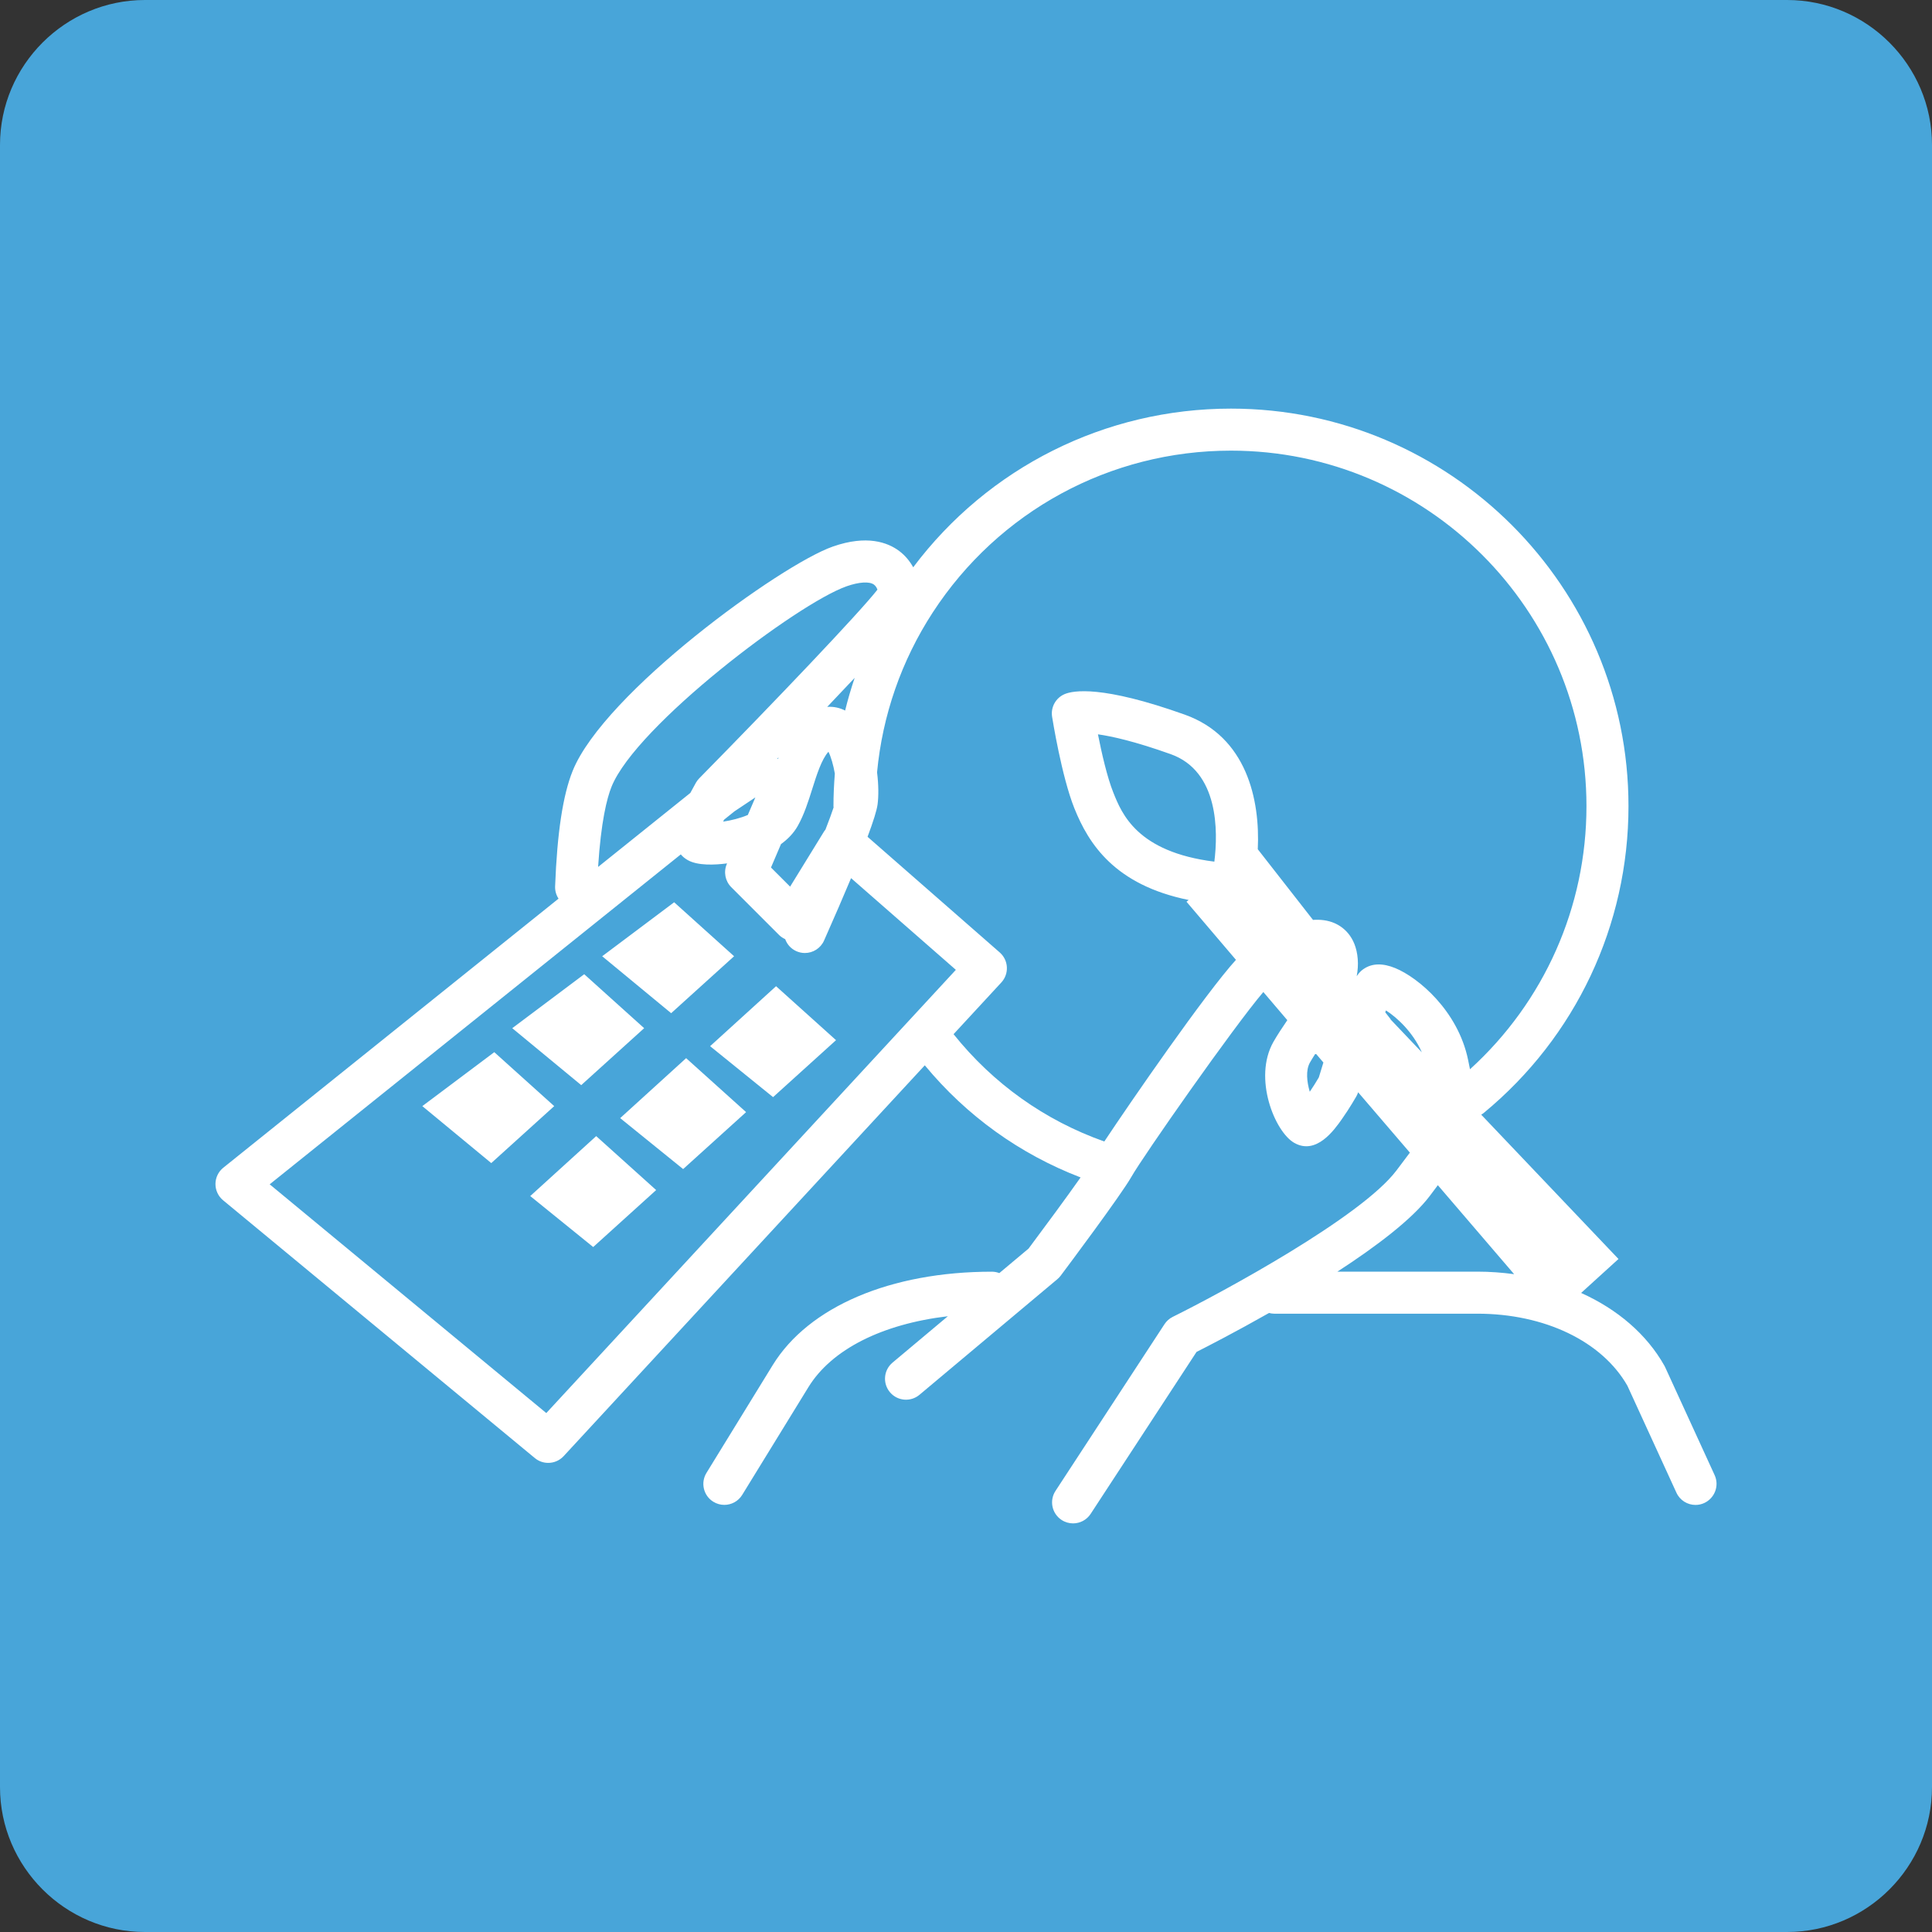 <?xml version="1.0" encoding="utf-8"?>
<!-- Generator: Adobe Illustrator 24.3.0, SVG Export Plug-In . SVG Version: 6.00 Build 0)  -->
<svg version="1.1" id="レイヤー_1" xmlns="http://www.w3.org/2000/svg" xmlns:xlink="http://www.w3.org/1999/xlink" x="0px"
	 y="0px" viewBox="0 0 80 80" style="enable-background:new 0 0 80 80;" xml:space="preserve">
<rect x="0" y="0" width="80" height="80" fill="#333333" stroke="none"/>
<style type="text/css">
	.st0{fill:#48A5D9;}
	.st1{fill:#FFFFFF;}
</style>
<g>
	<path class="st0" d="M80,74c0,3.3-2.7,6-6,6H6c-3.3,0-6-2.7-6-6V6c0-3.3,2.7-6,6-6h68c3.3,0,6,2.7,6,6V74z"/>
</g>
<g>
	<path class="st1" d="M70.999,61.081l-2.046-4.463c-0.01-0.022-0.021-0.043-0.032-0.064c-0.734-1.306-1.948-2.34-3.45-3.016
		l1.547-1.406l-5.684-5.976c0.037-0.022,0.074-0.046,0.109-0.075c3.806-3.141,5.989-7.771,5.989-12.701
		c0-9.076-7.384-16.46-16.46-16.46c-5.214,0-10.053,2.437-13.158,6.57c-0.139-0.25-0.329-0.486-0.579-0.674
		c-0.475-0.356-1.337-0.678-2.747-0.185c-2.166,0.757-9.473,6.057-10.776,9.291c-0.404,1.003-0.642,2.567-0.726,4.782
		c-0.007,0.187,0.047,0.362,0.142,0.507L9.247,48.352c-0.204,0.163-0.323,0.41-0.325,0.671C8.92,49.285,9.036,49.533,9.237,49.7
		l12.91,10.676c0.162,0.134,0.358,0.199,0.553,0.199c0.235,0,0.468-0.095,0.639-0.279l14.955-16.184
		c1.727,2.089,3.927,3.673,6.451,4.643c-0.597,0.847-1.494,2.063-2.154,2.946l-1.211,1.015c-0.096-0.036-0.198-0.058-0.307-0.058
		c-4.194,0-7.587,1.446-9.077,3.869l-2.743,4.463c-0.251,0.409-0.124,0.944,0.285,1.195c0.142,0.087,0.299,0.129,0.454,0.129
		c0.292,0,0.577-0.147,0.741-0.414l2.743-4.463c0.964-1.568,3.061-2.614,5.773-2.935l-2.292,1.922
		c-0.368,0.308-0.416,0.856-0.107,1.224c0.308,0.368,0.856,0.416,1.224,0.107l5.709-4.787c0.051-0.043,0.097-0.091,0.137-0.144
		c0.255-0.34,2.503-3.344,2.929-4.095c0.484-0.854,4.227-6.202,5.463-7.652l0.993,1.166c-0.212,0.312-0.411,0.61-0.575,0.898
		c-0.851,1.501,0.057,3.726,0.863,4.183c0.911,0.517,1.653-0.532,1.969-0.98c0.324-0.458,0.594-0.934,0.606-0.954
		c0.029-0.051,0.051-0.106,0.069-0.162l2.143,2.5c-0.161,0.218-0.346,0.463-0.559,0.743c-1.46,1.927-7.18,5.026-9.261,6.058
		c-0.139,0.069-0.257,0.173-0.341,0.303l-4.513,6.903c-0.263,0.402-0.15,0.94,0.252,1.203c0.147,0.096,0.312,0.142,0.475,0.142
		c0.284,0,0.561-0.138,0.728-0.393l4.385-6.707c0.469-0.237,1.629-0.834,3.003-1.613c0.069,0.018,0.14,0.03,0.214,0.03h8.41
		c2.785,0,5.162,1.142,6.214,2.983l2.03,4.429c0.146,0.319,0.461,0.507,0.79,0.507c0.121,0,0.244-0.025,0.362-0.079
		C71.007,62.033,71.199,61.518,70.999,61.081z M57.36,41.917c0.01-0.026,0.021-0.053,0.031-0.077
		c0.436,0.279,1.109,0.882,1.484,1.734l-1.298-1.365l0.005-0.007L57.36,41.917z M32.213,31.43l-0.025-0.019
		c0.016-0.017,0.034-0.034,0.05-0.051C32.229,31.383,32.221,31.407,32.213,31.43z M29.984,33.94l0.431-0.346l0.863-0.575
		l-0.312,0.727c-0.307,0.131-0.685,0.226-1.022,0.276C29.956,33.996,29.971,33.967,29.984,33.94z M32.339,34.953
		c0.275-0.2,0.519-0.444,0.692-0.749c0.267-0.471,0.439-1.018,0.606-1.547c0.181-0.574,0.382-1.213,0.667-1.529
		c0.104,0.208,0.203,0.546,0.265,0.906c-0.036,0.447-0.057,0.897-0.057,1.349c0,0.018,0.004,0.034,0.005,0.052
		c-0.069,0.21-0.178,0.511-0.338,0.921c-0.018,0.023-0.038,0.043-0.053,0.068l-1.409,2.29l-0.792-0.792L32.339,34.953z
		 M34.995,29.422c-0.235-0.119-0.487-0.171-0.742-0.151c0.425-0.445,0.801-0.843,1.137-1.202
		C35.239,28.514,35.107,28.965,34.995,29.422z M25.323,32.575c1.021-2.533,7.692-7.585,9.738-8.3
		c0.514-0.179,0.934-0.205,1.124-0.07c0.076,0.054,0.122,0.138,0.148,0.211c-0.731,0.939-4.196,4.577-7.381,7.815
		c-0.053,0.054-0.099,0.115-0.136,0.181c-0.079,0.14-0.157,0.281-0.231,0.422l-3.819,3.064
		C24.887,34.016,25.129,33.057,25.323,32.575z M22.621,58.512L11.167,49.04L28.19,35.379c0.075,0.089,0.169,0.169,0.288,0.236
		c0.415,0.236,1.118,0.203,1.629,0.136l-0.012,0.027c-0.14,0.327-0.067,0.706,0.184,0.957l1.986,1.986
		c0.072,0.072,0.158,0.125,0.248,0.167c0.078,0.215,0.238,0.399,0.463,0.499c0.115,0.051,0.234,0.075,0.352,0.075
		c0.333,0,0.651-0.193,0.795-0.517c0.436-0.984,0.809-1.845,1.118-2.583l4.339,3.797l-1.869,2.023
		c-0.001,0.001-0.001,0.002-0.002,0.002L22.621,58.512z M45.727,47.267c-2.467-0.874-4.604-2.397-6.242-4.444l1.978-2.141
		c0.159-0.172,0.242-0.402,0.229-0.636c-0.012-0.234-0.119-0.453-0.296-0.608l-5.472-4.788c0.241-0.646,0.381-1.095,0.414-1.337
		c0.045-0.33,0.045-0.814-0.021-1.332c0.223-2.359,1.007-4.623,2.304-6.617c2.731-4.198,7.348-6.704,12.349-6.704
		c8.118,0,14.722,6.604,14.722,14.722c0,4.173-1.751,8.103-4.823,10.894c-0.024-0.124-0.05-0.251-0.078-0.387
		c-0.421-2.043-2.074-3.416-3.017-3.802c-0.517-0.211-0.954-0.202-1.298,0.029c-0.075,0.05-0.166,0.112-0.293,0.298l-0.003-0.003
		c0.043-0.232,0.06-0.466,0.041-0.701c-0.076-0.962-0.637-1.344-0.964-1.486c-0.278-0.12-0.58-0.154-0.889-0.133l-2.286-2.926
		c0.1-2.057-0.463-4.66-3.022-5.573c-3.427-1.224-4.624-1.001-4.979-0.849c-0.366,0.157-0.578,0.541-0.516,0.934
		c0.016,0.1,0.394,2.47,0.92,3.787c0.594,1.484,1.677,3.179,4.734,3.802l-0.088,0.074l2.047,2.405
		C49.901,41.154,46.83,45.605,45.727,47.267z M50.284,35.679c-3.2-0.401-3.832-1.983-4.184-2.861
		c-0.259-0.647-0.487-1.658-0.636-2.411c0.584,0.082,1.54,0.296,3.013,0.821C50.473,31.941,50.438,34.429,50.284,35.679z
		 M54.235,45.207c-0.12-0.404-0.175-0.889,0.007-1.21c0.067-0.118,0.147-0.246,0.234-0.38l0.323,0.379
		c-0.061,0.196-0.124,0.4-0.189,0.617C54.492,44.815,54.36,45.023,54.235,45.207z M55.379,52.656
		c1.602-1.04,3.091-2.165,3.828-3.138c0.117-0.155,0.227-0.301,0.331-0.442l3.159,3.685c-0.495-0.067-1.003-0.105-1.523-0.105
		H55.379z"/>
	<polygon class="st1" points="30.397,39.596 27.915,37.361 24.935,39.596 27.791,41.954 	"/>
	<polygon class="st1" points="26.673,42.575 24.191,40.34 21.211,42.575 24.067,44.933 	"/>
	<polygon class="st1" points="20.467,43.568 17.487,45.802 20.342,48.161 22.949,45.802 	"/>
	<polygon class="st1" points="32.135,40.837 29.404,43.32 32.011,45.43 34.618,43.071 	"/>
	<polygon class="st1" points="25.68,46.299 28.287,48.409 30.894,46.051 28.411,43.816 	"/>
	<polygon class="st1" points="21.956,49.526 24.563,51.637 27.17,49.278 24.687,47.044 	"/>
</g>
<g>
</g>
<g>
</g>
<g>
</g>
<g>
</g>
<g>
</g>
<g>
</g>
<g>
</g>
<g>
</g>
<g>
</g>
<g>
</g>
<g>
</g>
<g>
</g>
<g>
</g>
<g>
</g>
<g>
</g>
</svg>
